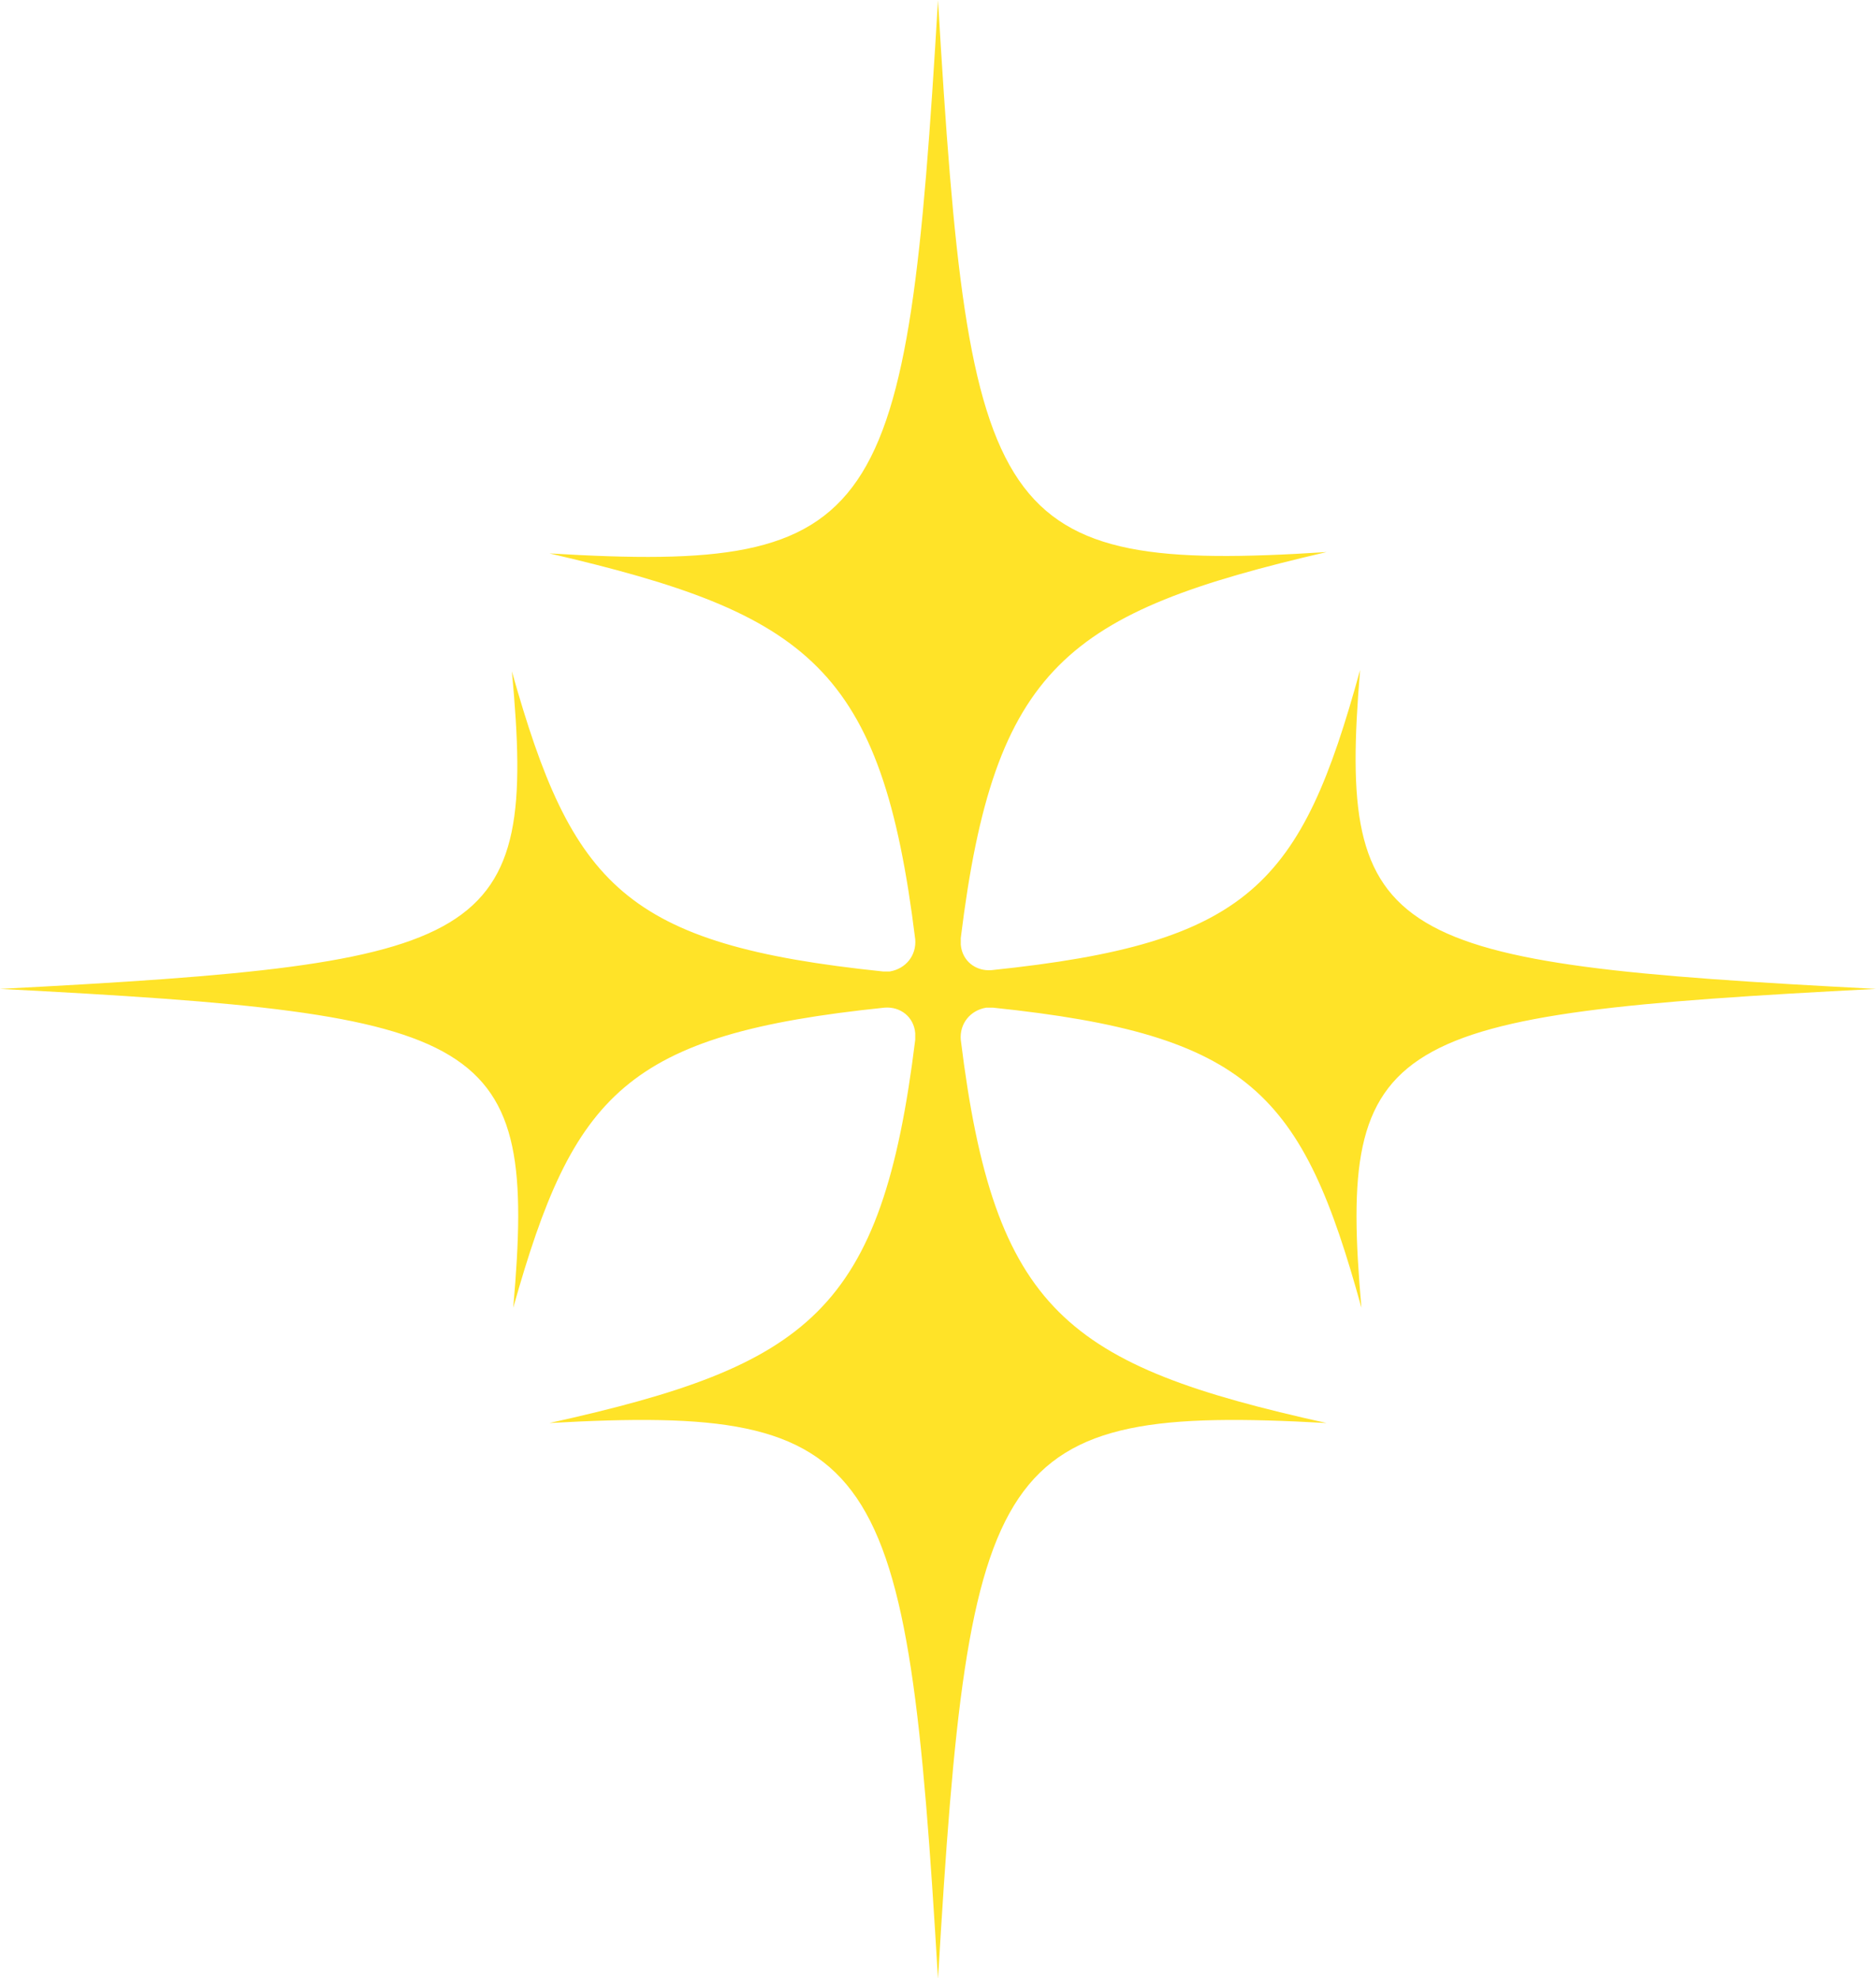 <?xml version="1.0" encoding="utf-8"?>
<!-- Generator: Adobe Illustrator 27.2.0, SVG Export Plug-In . SVG Version: 6.00 Build 0)  -->
<svg version="1.1" id="Layer_1" xmlns="http://www.w3.org/2000/svg" xmlns:xlink="http://www.w3.org/1999/xlink" x="0px" y="0px"
	 viewBox="0 0 140 147.6" style="enable-background:new 0 0 140 147.6;" xml:space="preserve">
<style type="text/css">
	.st0{fill:#FFE328;}
</style>
<path id="패스_3543" class="st0" d="M140,73.8c-36.6-1.9-40.2-3.4-38.5-23.8c-4.4,16-8.2,20.4-27.5,22.4c-1.2,0.1-2.2-0.7-2.3-1.9
	c0-0.2,0-0.3,0-0.5c2.5-20.3,7.9-24.3,27.3-28.8C74.1,42.8,72.3,39,70,0c-2.3,39-4.1,42.8-29,41.3c19.4,4.5,24.8,8.5,27.3,28.8
	c0.1,1.2-0.7,2.2-1.9,2.4c-0.2,0-0.3,0-0.5,0c-19.3-2-23.2-6.4-27.7-22.4C40.1,70.4,36.6,71.9,0,73.8c36.6,1.9,40.1,3.4,38.3,23.8
	c4.5-16,8.4-20.4,27.7-22.4c1.2-0.1,2.2,0.7,2.3,1.9c0,0.2,0,0.3,0,0.5c-2.5,20.3-7.9,24.3-27.3,28.6c24.8-1.4,26.7,2.5,29,41.5
	c2.3-39,4.1-42.9,29-41.5c-19.4-4.3-24.8-8.3-27.3-28.6c-0.1-1.2,0.7-2.2,1.9-2.4c0.2,0,0.3,0,0.5,0c19.2,2,23.1,6.4,27.5,22.4
	C99.8,77.2,103.4,75.7,140,73.8"/>
</svg>
